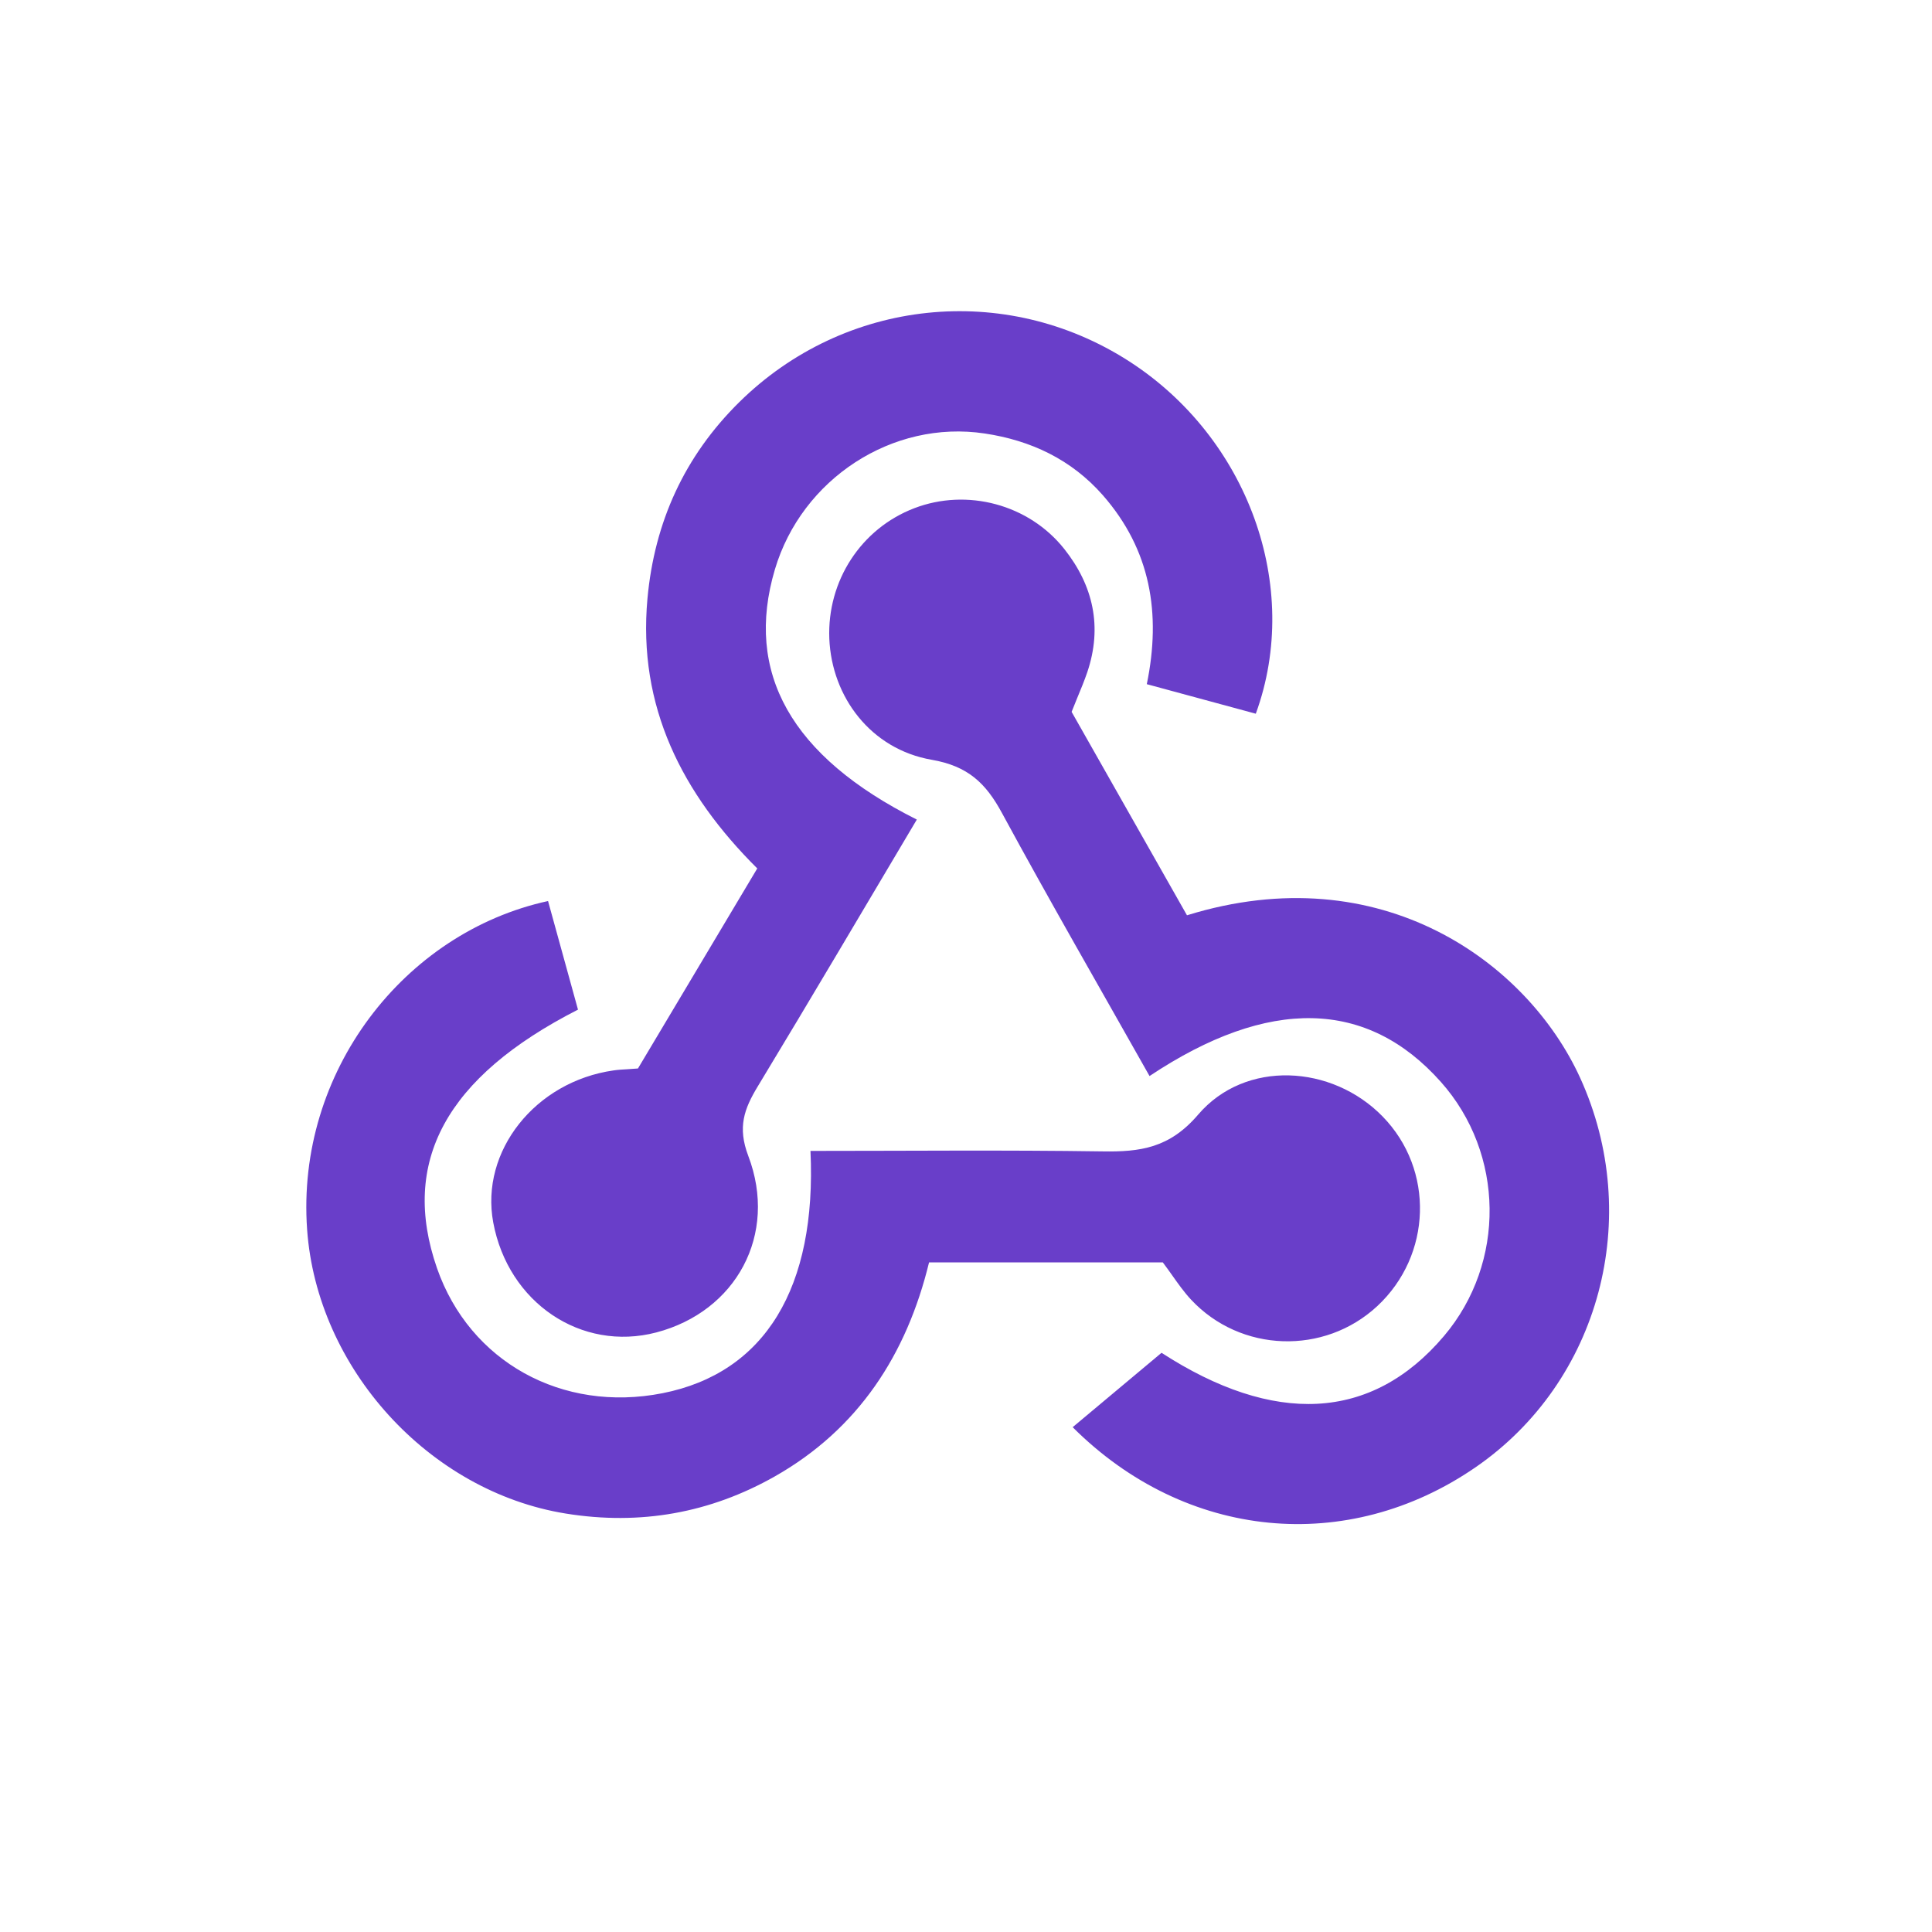 <svg width="24" height="24" viewBox="0 0 24 24" fill="none" xmlns="http://www.w3.org/2000/svg">
<path d="M9.413 13.496C9.244 13.775 9.16 14.003 9.295 14.358C9.668 15.338 9.142 16.293 8.153 16.552C7.221 16.796 6.312 16.183 6.127 15.185C5.963 14.301 6.649 13.435 7.623 13.297C7.676 13.289 7.73 13.286 7.798 13.282C7.835 13.279 7.877 13.277 7.925 13.273L9.407 10.788C8.475 9.861 7.92 8.778 8.043 7.435C8.13 6.486 8.503 5.666 9.185 4.994C10.492 3.707 12.485 3.498 14.023 4.486C15.5 5.435 16.177 7.284 15.6 8.866L14.246 8.499C14.427 7.619 14.293 6.829 13.7 6.152C13.308 5.706 12.805 5.471 12.233 5.385C11.086 5.212 9.96 5.949 9.626 7.074C9.247 8.351 9.821 9.395 11.389 10.181C10.732 11.287 10.079 12.396 9.413 13.496ZM13.312 8.843C13.786 9.679 14.268 10.529 14.745 11.37C17.157 10.624 18.976 11.959 19.629 13.389C20.417 15.116 19.878 17.161 18.33 18.227C16.741 19.321 14.732 19.134 13.325 17.729L14.429 16.805C15.819 17.705 17.035 17.663 17.938 16.596C18.708 15.687 18.691 14.33 17.899 13.44C16.985 12.412 15.761 12.381 14.28 13.367C13.666 12.278 13.042 11.197 12.447 10.1C12.247 9.73 12.025 9.516 11.573 9.438C10.819 9.307 10.332 8.659 10.302 7.933C10.274 7.215 10.697 6.566 11.358 6.313C12.013 6.062 12.781 6.264 13.222 6.821C13.582 7.276 13.696 7.788 13.507 8.349C13.471 8.455 13.428 8.559 13.381 8.672C13.359 8.726 13.336 8.783 13.312 8.843ZM11.541 15.682H14.445C14.486 15.736 14.524 15.79 14.561 15.842C14.638 15.951 14.711 16.054 14.797 16.146C15.412 16.803 16.45 16.836 17.108 16.226C17.789 15.593 17.82 14.53 17.176 13.87C16.546 13.223 15.469 13.162 14.884 13.846C14.529 14.262 14.165 14.311 13.693 14.303C12.485 14.285 11.276 14.297 10.068 14.297C10.147 15.996 9.504 17.055 8.23 17.307C6.983 17.553 5.834 16.916 5.429 15.755C4.97 14.435 5.538 13.38 7.18 12.542C7.056 12.095 6.931 11.642 6.808 11.193C5.018 11.583 3.676 13.319 3.815 15.272C3.937 16.997 5.328 18.528 7.029 18.802C7.953 18.951 8.821 18.796 9.626 18.34C10.662 17.752 11.263 16.827 11.541 15.682Z" fill="#693EC9"/>
</svg>
